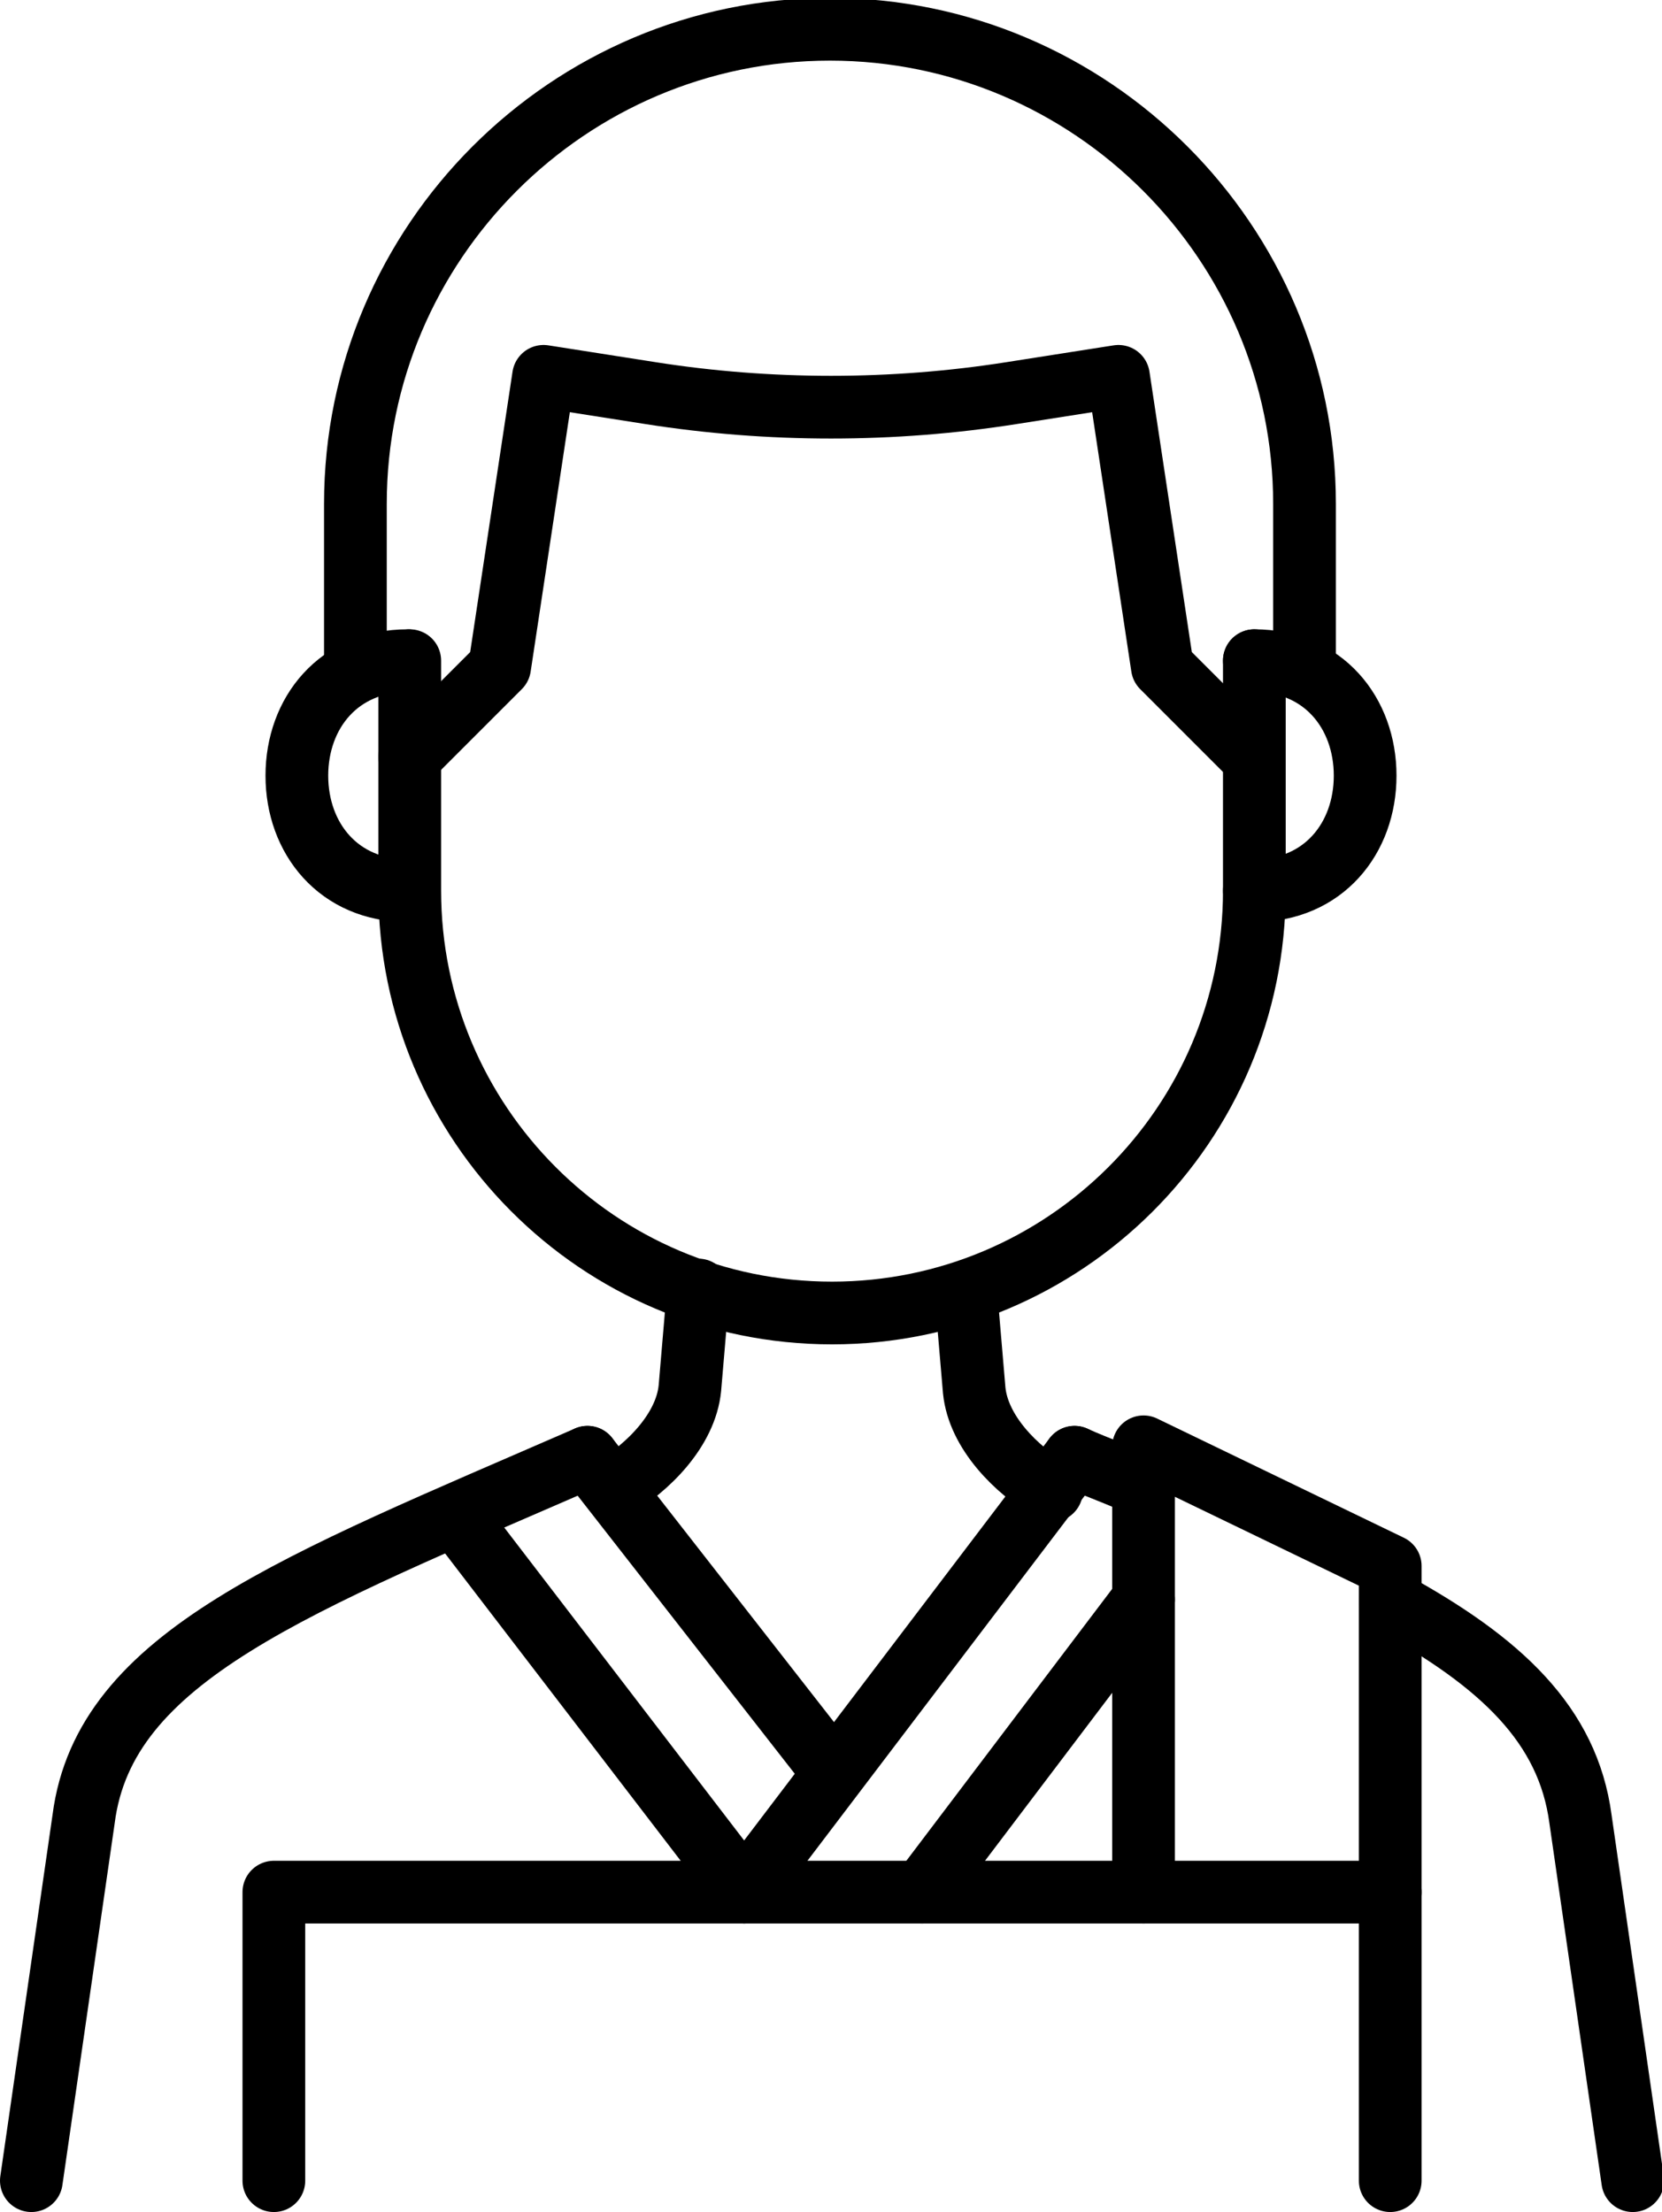 <?xml version="1.0" encoding="utf-8"?>
<!-- Generator: Adobe Illustrator 27.5.0, SVG Export Plug-In . SVG Version: 6.00 Build 0)  -->
<svg version="1.1" id="レイヤー_1" xmlns="http://www.w3.org/2000/svg" xmlns:xlink="http://www.w3.org/1999/xlink" x="0px"
	 y="0px" viewBox="0 0 79.5 105.8" style="enable-background:new 0 0 79.5 105.8;" xml:space="preserve">
<style type="text/css">
	.st0{fill:none;stroke:#000000;stroke-width:3;stroke-linecap:round;stroke-linejoin:round;stroke-miterlimit:10;}
	.st1{fill:none;stroke:#000000;stroke-width:3;stroke-miterlimit:10;}
</style>
<g>
	<g>
		<path class="st0" d="M29.3,71.2c1.7-1,3.5-2.8,3.7-4.8l0.4-4.7"/>
		<path class="st0" d="M46.2,61.8l0.4,4.7c0.2,2,2,3.8,3.7,4.8"/>
		<path class="st0" d="M60,42.6c3.3,0,5.3-2.5,5.3-5.5c0-3-2-5.5-5.3-5.5"/>
		<path class="st0" d="M19.5,42.6c-3.3,0-5.3-2.5-5.3-5.5c0-3,2-5.5,5.3-5.5"/>
		<path class="st0" d="M60,31.6v11c0,11.2-9.1,20.2-20.2,20.2c-11.2,0-20.2-9.1-20.2-20.2v-11"/>
		<path class="st0" d="M62.4,32v-7.9c0-12.5-10.2-22.7-22.7-22.7c-12.5,0-22.7,10.2-22.7,22.7V32"/>
		<path class="st0" d="M54.7,71.1c-1-0.5-2.2-0.9-3.3-1.4"/>
		<path class="st0" d="M66.5,76.6c5.3,2.9,8.5,5.9,9.1,10.4l2.5,17.3"/>
		<path class="st1" d="M53.1,70.7"/>
		<line class="st0" x1="51.4" y1="69.7" x2="35.6" y2="90.5"/>
		<line class="st0" x1="54.7" y1="76.5" x2="44.1" y2="90.5"/>
		<path class="st0" d="M1.5,104.3L4,87C5,79.2,14.1,75.8,28.1,69.7"/>
		<line class="st0" x1="28.1" y1="69.7" x2="39.5" y2="84.3"/>
		<line class="st0" x1="21.8" y1="72.5" x2="35.6" y2="90.5"/>
	</g>
	<polyline class="st0" points="13.1,104.3 13.1,90.5 66.5,90.5 66.5,104.3 	"/>
	<polyline class="st0" points="54.7,90.5 54.7,69.2 66.5,74.9 66.5,90.5 	"/>
	<path class="st0" d="M19.6,36.2l4.3-4.3L26,18l5.1,0.8c5.7,0.9,11.6,0.9,17.3,0l5.1-0.8l2.1,13.9l4.3,4.3"/>
</g>
</svg>
